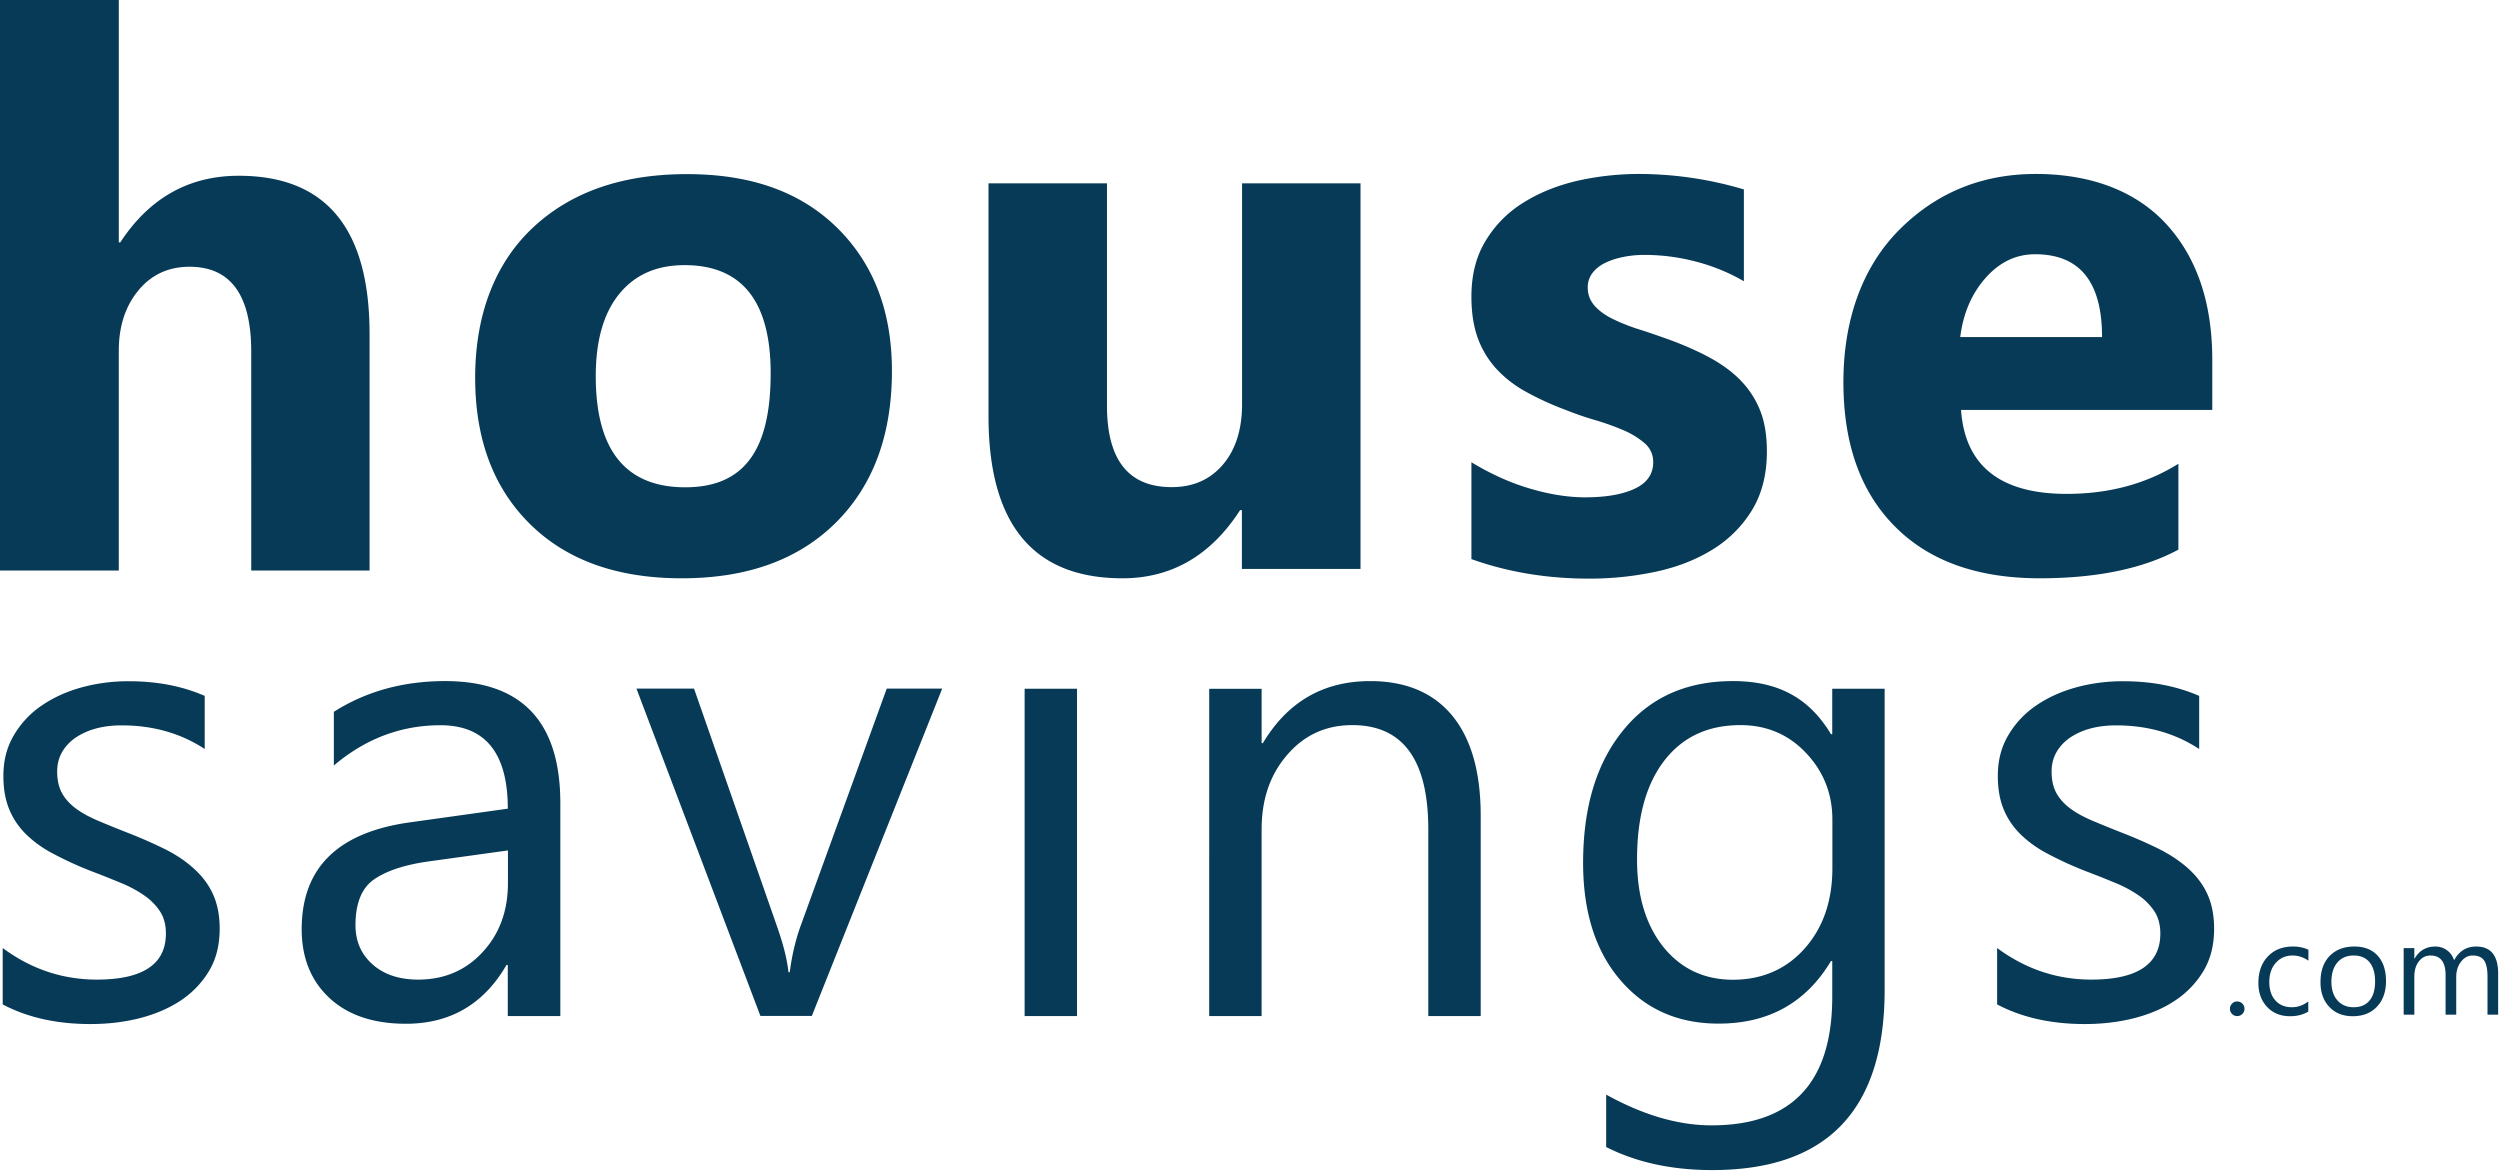 <svg xmlns="http://www.w3.org/2000/svg" xml:space="preserve" fill-rule="evenodd" stroke-linejoin="round" stroke-miterlimit="2" clip-rule="evenodd" viewBox="0 0 1130 530">  <g transform="scale(1 .941)">    <path fill="none" d="M0 0h1129.17v562.5H0z"></path>    <clipPath id="a">      <path d="M0 0h1129.17v562.5H0z"></path>    </clipPath>    <g clip-path="url(#a)">      <path fill="#063a57" d="M167.04 274.056h-53.485V168.849c0-27.108-9.29-40.714-27.883-40.714-9.52 0-17.253 3.794-23.133 11.382-5.87 7.589-8.845 17.243-8.845 28.942v105.607H0V.004h53.694v116.432h.664c13.168-21.343 31.017-32.01 53.555-32.01 39.415 0 59.128 25.296 59.128 75.97v113.66Zm-.01 0h.08l-.08.084v-.084Zm141.082 3.72c-29.013 0-51.84-8.61-68.419-25.927-16.589-17.317-24.918-40.789-24.918-70.437 0-29.637 8.627-54.532 25.88-71.848 17.254-17.317 40.526-25.928 69.837-25.928 29.291 0 51.602 8.695 68.042 25.928 16.44 17.316 24.62 40.156 24.62 68.613 0 30.754-8.477 55.017-25.364 72.881-16.956 17.865-40.159 26.718-69.608 26.718h-.07Zm1.26-150.421c-12.683.01-22.48 4.669-29.53 13.912-7.06 9.243-10.56 22.45-10.56 39.44 0 35.57 13.535 53.361 40.456 53.361 26.932 0 38.602-18.265 38.602-54.785 0-34.59-12.99-51.907-38.89-51.928h-.078Zm305.504 145.92h-53.545v-28.224h-.813c-13.248 21.817-31.017 32.725-53.178 32.725-40.377 0-60.536-26.012-60.536-77.94V88.063h53.545v106.714c0 26.159 9.737 39.207 29.222 39.207 9.678 0 17.333-3.562 23.133-10.75 5.8-7.188 8.706-16.916 8.706-29.164V88.063h53.545v185.129l-.079.084Zm50.204-4.91v-46.322c8.844 5.691 17.62 9.886 26.475 12.647 8.775 2.772 17.104 4.195 24.908 4.195 9.52 0 17.035-1.423 22.538-4.195 5.494-2.761 8.25-7.03 8.25-12.647 0-3.636-1.259-6.64-3.718-9.012a36.8 36.8 0 0 0-9.598-6.323 113.665 113.665 0 0 0-12.861-4.901 136.52 136.52 0 0 1-13.386-4.901 128.411 128.411 0 0 1-18.295-8.927c-4.978-2.92-9.47-6.683-13.317-11.14-3.58-4.27-6.366-9.244-8.18-14.63-1.855-5.533-2.816-12.1-2.816-19.688 0-10.35 2.082-19.287 6.395-26.792 4.204-7.472 10.045-13.764 17.026-18.339 7.06-4.742 15.17-8.22 24.323-10.518 9.35-2.235 18.9-3.341 28.478-3.31a157.39 157.39 0 0 1 46.931 7.43v44.099a82.814 82.814 0 0 0-21.874-9.486 85.908 85.908 0 0 0-22.826-3.162c-3.49 0-6.842.316-9.965 1.033a30.772 30.772 0 0 0-8.26 2.92c-2.38 1.264-4.234 2.93-5.652 4.91a11.933 11.933 0 0 0-2.003 6.788c0 3.405 1.041 6.25 3.054 8.706 2.003 2.445 4.68 4.5 7.952 6.24 3.273 1.739 6.922 3.32 10.928 4.743a307.066 307.066 0 0 1 11.978 4.268c7.14 2.614 13.614 5.533 19.405 8.695 5.8 3.162 10.788 6.798 14.874 10.993 4.095 4.258 7.298 9.17 9.519 14.861 2.23 5.691 3.272 12.405 3.272 20.236 0 10.982-2.231 20.31-6.683 28.141-4.453 7.736-10.57 14.239-17.849 18.971-7.437 4.901-15.994 8.453-25.662 10.666a135.54 135.54 0 0 1-30.193 3.32c-19.187 0-36.887-3.161-53.248-9.411l.08-.159Zm334.874-71.46H886.39c1.785 26.877 17.78 40.325 47.755 40.325 19.177 0 35.994-4.827 50.49-14.47v41.262c-16.063 9.17-37.035 13.754-62.697 13.754-28.11 0-49.975-8.305-65.444-24.905-15.538-16.6-23.272-39.682-23.272-69.32 0-29.647 8.399-55.09 25.136-73.039 16.808-17.949 37.403-26.95 61.875-26.95s44.988 7.979 58.9 24.03c13.832 16.042 20.822 37.775 20.822 65.294v24.03-.01Zm-49.826-35.012c0-26.56-10.114-39.766-30.263-39.766-8.627 0-16.064 3.794-22.39 11.383-6.326 7.588-10.114 17.074-11.453 28.383h64.106ZM1.218 482.355v-26.986c12.884 10.141 27.09 15.171 42.559 15.171 20.782 0 31.207-7.384 31.207-22.09 0-4.224-.884-7.787-2.66-10.669a27.136 27.136 0 0 0-7.192-7.715c-3.032-2.22-6.568-4.297-10.678-6.05a419.207 419.207 0 0 0-13.195-5.568 156.458 156.458 0 0 1-17.246-8.396 51.679 51.679 0 0 1-12.446-9.532c-3.284-3.554-5.81-7.519-7.51-12.083-1.71-4.494-2.527-9.801-2.527-15.771 0-7.385 1.583-13.892 4.8-19.602 3.166-5.72 7.511-10.607 12.698-14.294 5.305-3.831 11.368-6.713 18.122-8.664a75.38 75.38 0 0 1 21.026-2.882c12.825 0 24.252 2.345 34.357 7.044v25.509c-10.863-7.581-23.368-11.35-37.514-11.35-4.421 0-8.463.538-11.992 1.612a29.659 29.659 0 0 0-9.161 4.502c-2.527 1.942-4.548 4.296-5.937 6.981-1.39 2.685-2.088 5.71-2.088 8.996 0 4.09.699 7.518 2.088 10.266 1.39 2.757 3.478 5.245 6.122 7.384 2.66 2.148 6.004 4.1 9.793 5.845 3.849 1.745 8.21 3.625 13.137 5.701a204.765 204.765 0 0 1 17.624 8.19c5.238 2.757 9.6 5.98 13.263 9.541 3.655 3.554 6.5 7.582 8.463 12.218 1.953 4.627 2.964 10.07 2.964 16.442 0 7.787-1.575 14.572-4.8 20.273-3.242 5.746-7.671 10.633-12.951 14.303-5.364 3.76-11.62 6.57-18.627 8.45-7.006 1.88-14.4 2.756-22.104 2.756-15.225 0-28.42-3.16-39.536-9.398l-.059-.134Zm251.992 5.71h-23.688v-24.578h-.564c-10.299 18.868-25.456 28.266-45.472 28.266-14.72 0-26.273-4.162-34.61-12.414-8.336-8.262-12.513-19.271-12.513-33.028 0-29.412 16.294-46.453 48.824-51.287l44.335-6.587c0-26.718-10.164-40.072-30.441-40.072-17.81 0-33.852 6.444-48.184 19.333V341.92c14.526-9.8 31.258-14.768 50.272-14.768 34.736 0 52.1 19.54 52.1 58.671v102.305l-.06-.063Zm-23.688-79.552-35.62 5.236c-10.989 1.61-19.267 4.565-24.824 8.664-5.617 4.153-8.396 11.475-8.396 22.018 0 7.716 2.594 13.963 7.705 18.797 5.12 4.833 12 7.312 20.589 7.312 11.747 0 21.473-4.359 29.119-13.157 7.638-8.727 11.494-19.799 11.494-33.225v-15.645h-.067Zm196.347-77.736-58.92 157.217h-23.242l-56.023-157.217h26.02l37.523 114.254c2.779 8.387 4.547 15.708 5.17 21.956h.573c.952-7.859 2.526-14.974 4.615-21.356L400.8 330.777h25.069Zm60.95 157.288H463.13V330.84h23.687v157.225Zm182.46 0h-23.687v-89.684c0-33.368-11.427-50.079-34.357-50.079-11.806 0-21.658 4.69-29.363 14.232-7.773 9.46-11.621 21.41-11.621 35.838v89.684h-23.688V330.858h23.688v26.108h.564c11.175-19.87 27.35-29.805 48.504-29.805 16.168 0 28.546 5.576 37.135 16.648 8.59 11.143 12.825 27.183 12.825 48.127v96.13Zm182.579-12.557c-.017 57.686-25.978 86.525-77.934 86.525-18.256 0-34.23-3.688-47.931-11.072v-25.178c16.673 9.801 32.52 14.769 47.62 14.769 36.377 0 54.566-20.605 54.566-61.76v-17.184h-.573c-11.3 20.076-28.226 30.073-50.836 30.073-18.382 0-33.16-6.981-44.403-20.944-11.241-13.963-16.799-32.759-16.799-56.245 0-26.727 6.004-47.93 18.13-63.71 12.058-15.771 28.605-23.63 49.573-23.63s34.736 8.52 44.335 25.51h.564V330.84h23.688v144.668Zm-23.62-58.465v-23.299c0-12.486-3.975-23.155-11.932-32.088-7.958-8.932-17.81-13.354-29.625-13.354-14.652 0-26.079 5.64-34.356 16.98-8.27 11.34-12.379 27.191-12.379 47.527 0 17.516 3.975 31.488 11.873 42.023 7.958 10.472 18.442 15.77 31.52 15.77 13.068 0 24.057-5.03 32.394-15.036 8.336-9.998 12.505-22.887 12.505-38.532v.009Zm74.464 65.312v-26.986c12.884 10.141 27.09 15.171 42.567 15.171 20.774 0 31.2-7.384 31.2-22.09 0-4.224-.893-7.787-2.653-10.669-1.903-3.052-4.345-5.675-7.2-7.715-3.031-2.22-6.568-4.297-10.677-6.05a419.207 419.207 0 0 0-13.196-5.568 156.458 156.458 0 0 1-17.246-8.396 51.864 51.864 0 0 1-12.437-9.532c-3.284-3.554-5.81-7.519-7.52-12.083-1.7-4.494-2.526-9.801-2.526-15.771 0-7.385 1.583-13.892 4.8-19.602 3.166-5.72 7.511-10.607 12.698-14.294 5.305-3.831 11.368-6.713 18.122-8.664a75.48 75.48 0 0 1 21.035-2.882c12.816 0 24.252 2.345 34.357 7.044v25.509c-10.863-7.581-23.368-11.35-37.515-11.35-4.42 0-8.463.538-12 1.612a29.659 29.659 0 0 0-9.161 4.502c-2.526 1.942-4.547 4.296-5.937 6.981-1.39 2.685-2.088 5.71-2.088 8.996 0 4.09.699 7.518 2.088 10.266 1.39 2.757 3.47 5.245 6.122 7.384 2.661 2.148 6.004 4.1 9.793 5.845 3.857 1.745 8.21 3.625 13.137 5.701a204.765 204.765 0 0 1 17.624 8.19c5.18 2.828 9.6 5.98 13.263 9.541 3.655 3.554 6.5 7.582 8.463 12.218 1.954 4.627 2.964 10.07 2.964 16.442 0 7.787-1.583 14.572-4.8 20.273-3.242 5.746-7.671 10.633-12.95 14.303-5.424 3.822-11.622 6.57-18.628 8.45-7.014 1.88-14.4 2.756-22.104 2.756-15.225 0-28.42-3.16-39.536-9.398l-.059-.134Zm108.49 5.711a3.044 3.044 0 0 1-2.308-1.032 3.51 3.51 0 0 1-.954-2.467 3.56 3.56 0 0 1 .954-2.48 3.012 3.012 0 0 1 2.304-1.046 3.085 3.085 0 0 1 2.354 1.046c.63.65.975 1.55.967 2.48a3.47 3.47 0 0 1-.967 2.467 3.115 3.115 0 0 1-2.354 1.032h.004Zm32.159-2.157c-2.313 1.479-5.054 2.219-8.225 2.219-4.292 0-7.75-1.484-10.388-4.451-2.633-2.968-3.946-6.807-3.946-11.537 0-5.262 1.417-9.496 4.259-12.69 2.841-3.197 6.625-4.796 11.366-4.796 2.646 0 4.975.523 6.992 1.564v5.244c-2.233-1.666-4.625-2.494-7.167-2.494-3.075 0-5.595 1.17-7.566 3.512-1.967 2.339-2.95 5.417-2.95 9.221 0 3.747.925 6.705 2.775 8.871 1.85 2.166 4.333 3.242 7.446 3.242 2.625 0 5.091-.921 7.404-2.773v4.868Zm20.141 2.219c-4.441 0-7.991-1.493-10.645-4.482-2.655-2.985-3.98-6.95-3.98-11.883 0-5.368 1.38-9.562 4.142-12.578 2.758-3.016 6.492-4.53 11.192-4.53 4.483 0 7.983 1.47 10.5 4.406 2.516 2.932 3.775 6.998 3.775 12.206 0 5.098-1.359 9.185-4.071 12.255-2.708 3.069-6.35 4.606-10.913 4.606Zm.355-29.16c-3.096 0-5.542 1.116-7.346 3.353-1.796 2.24-2.7 5.323-2.7 9.256 0 3.791.912 6.776 2.733 8.964 1.82 2.183 4.258 3.277 7.313 3.277 3.112 0 5.504-1.071 7.183-3.215 1.675-2.144 2.508-5.195 2.508-9.15 0-3.995-.833-7.077-2.508-9.238-1.68-2.17-4.07-3.247-7.183-3.247Zm65.32 28.411h-4.816v-18.362c0-3.534-.513-6.098-1.542-7.68-1.03-1.58-2.754-2.369-5.183-2.369-2.059 0-3.804.997-5.246 2.994-1.442 1.997-2.158 4.393-2.158 7.184v18.229h-4.817v-18.982c0-6.285-2.28-9.425-6.842-9.425-2.116 0-3.858.94-5.233 2.821-1.367 1.887-2.054 4.336-2.054 7.352v18.234h-4.817v-31.963h4.817v5.058h.116c2.138-3.876 5.25-5.811 9.342-5.811 3.904-.08 7.404 2.64 8.517 6.621 2.233-4.411 5.562-6.621 9.991-6.621 6.617 0 9.925 4.34 9.925 13.02v19.7Z"></path>    </g>  </g></svg>